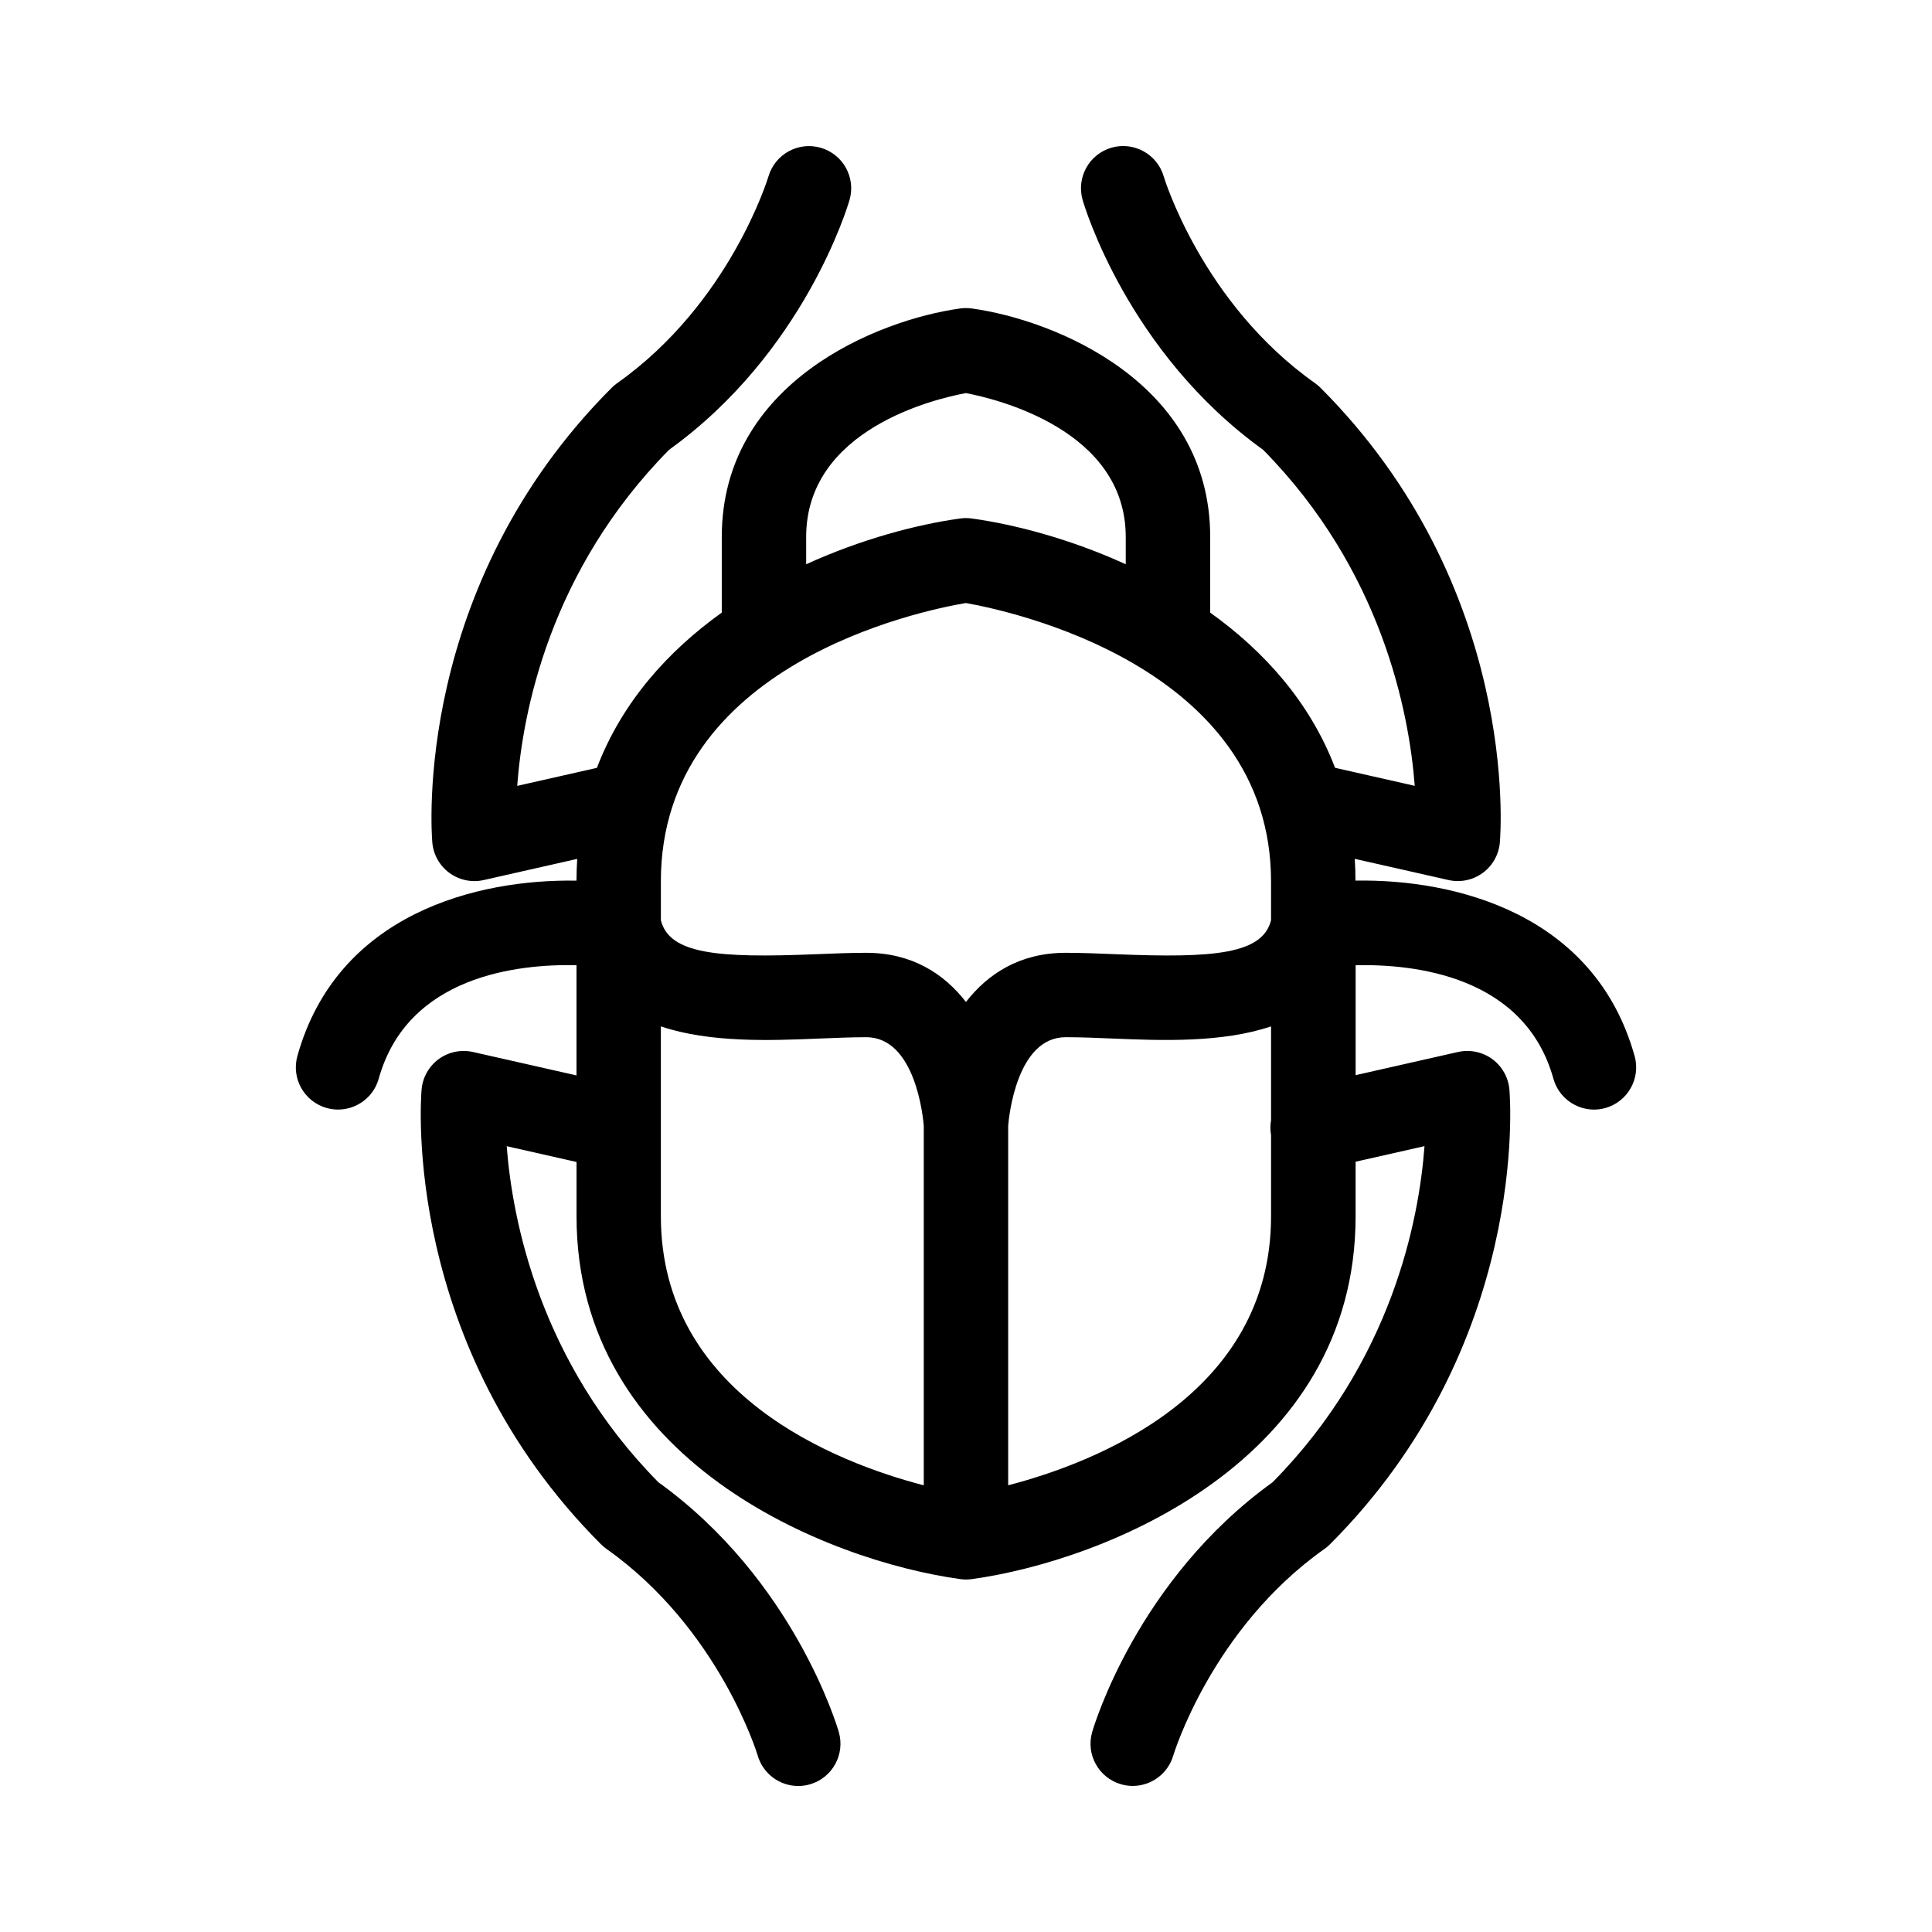 <?xml version="1.0" encoding="UTF-8"?>
<!-- Uploaded to: ICON Repo, www.svgrepo.com, Generator: ICON Repo Mixer Tools -->
<svg fill="#000000" width="800px" height="800px" version="1.1" viewBox="144 144 512 512" xmlns="http://www.w3.org/2000/svg">
 <path d="m577.18 423.84c-10.59-37.895-47.852-46.922-73.965-46.469-0.004-1.957-0.066-3.883-0.188-5.769l24.832 5.617c0.816 0.18 1.641 0.277 2.469 0.277 2.352 0 4.668-0.738 6.602-2.156 2.613-1.91 4.269-4.856 4.547-8.074 0.238-2.742 5.172-67.785-47.57-120.54-0.449-0.449-0.938-0.855-1.457-1.219-29.855-21.117-39.957-54.426-40.043-54.723-1.719-5.941-7.934-9.34-13.852-7.648-5.938 1.719-9.355 7.914-7.648 13.852 0.477 1.652 12.012 40.43 47.816 66.203 31.508 31.922 38.703 69.602 40.199 89.062l-21.121-4.781c-6.68-17.496-18.922-30.996-33.086-41.125v-20.035c0-41.004-41.336-57.551-63.191-60.566-1.012-0.137-2.043-0.137-3.055 0-21.855 3.019-63.191 19.566-63.191 60.566v20.035c-14.168 10.137-26.406 23.633-33.09 41.141l-21.121 4.777c1.434-19.398 8.555-56.961 40.254-89.074 35.805-25.773 47.34-64.555 47.816-66.203 1.711-5.922-1.703-12.094-7.617-13.824-5.957-1.727-12.125 1.684-13.871 7.594-0.102 0.328-10.195 33.637-40.055 54.754-0.523 0.363-1.008 0.77-1.457 1.219-52.746 52.758-47.805 117.8-47.57 120.54 0.281 3.223 1.938 6.168 4.547 8.074 1.934 1.41 4.25 2.156 6.602 2.156 0.824 0 1.652-0.094 2.469-0.277l24.781-5.609c-0.121 1.883-0.18 3.805-0.188 5.766-26.105-0.453-63.375 8.578-73.965 46.469-1.66 5.953 1.812 12.117 7.766 13.781 1.008 0.281 2.019 0.418 3.016 0.418 4.894-0.004 9.387-3.242 10.77-8.184 7.644-27.363 37.023-30.426 52.414-30.078v29.207l-27.441-6.207c-3.137-0.699-6.453-0.031-9.066 1.879-2.613 1.91-4.269 4.856-4.547 8.074-0.238 2.742-5.172 67.785 47.57 120.54 0.449 0.449 0.938 0.855 1.457 1.219 29.855 21.117 39.957 54.426 40.043 54.723 1.414 4.902 5.887 8.086 10.746 8.086 1.027 0 2.074-0.145 3.106-0.441 5.938-1.719 9.355-7.914 7.648-13.852-0.477-1.652-12.012-40.43-47.816-66.203-31.508-31.922-38.703-69.602-40.199-89.062l18.508 4.188v14.371c0 64.957 66.52 91.309 101.7 96.172 0.508 0.07 1.016 0.105 1.531 0.105 0.512 0 1.023-0.035 1.531-0.105 35.176-4.863 101.7-31.211 101.7-96.172v-14.441l18.258-4.129c-1.434 19.398-8.555 56.961-40.254 89.074-35.805 25.773-47.34 64.555-47.816 66.203-1.711 5.922 1.703 12.094 7.617 13.824 1.047 0.309 2.098 0.449 3.133 0.449 4.84 0 9.305-3.168 10.738-8.039 0.102-0.328 10.195-33.637 40.055-54.754 0.523-0.363 1.008-0.77 1.457-1.219 52.746-52.758 47.805-117.8 47.57-120.54-0.281-3.223-1.938-6.168-4.547-8.074-2.617-1.91-5.93-2.578-9.066-1.879l-27.137 6.144v-29.133c15.398-0.348 44.777 2.699 52.414 30.074 1.379 4.945 5.875 8.184 10.77 8.184 0.992 0 2.004-0.137 3.016-0.418 5.918-1.672 9.398-7.844 7.734-13.793zm-219.54-137.52c0-28.688 34.422-36.684 42.328-38.145 7.731 1.461 42.367 9.59 42.367 38.145v7.211c-14.676-6.691-29.398-10.555-40.816-12.129-1.012-0.137-2.043-0.137-3.055 0-11.426 1.574-26.141 5.438-40.816 12.129l-0.004-7.211zm42.316 17.488c11.188 1.969 80.883 16.523 80.883 73.758v10.312c-2.246 8.957-15.059 10.066-40.824 9.008-4.734-0.195-9.34-0.383-13.605-0.383-12.078 0-20.586 5.519-26.422 13.023-5.84-7.508-14.348-13.023-26.43-13.023-4.266 0-8.871 0.188-13.605 0.383-25.734 1.051-38.566-0.047-40.816-9.008v-10.312c0-57.668 69.129-71.785 80.82-73.758zm-80.82 162.49v-50.293c12.988 4.379 29.098 3.758 41.746 3.231 4.41-0.18 8.707-0.363 12.684-0.363 12.988 0 15.051 21.121 15.242 23.457v95.297c-23.188-6.035-69.672-24.035-69.672-71.328zm92.039 71.324v-95.281c0.203-2.461 2.297-23.473 15.234-23.473 3.973 0 8.273 0.18 12.684 0.363 12.648 0.527 28.758 1.152 41.75-3.231v24.887c-0.242 1.27-0.227 2.602 0 3.941v21.465c0 47.297-46.488 65.297-69.668 71.328z"/>
</svg>